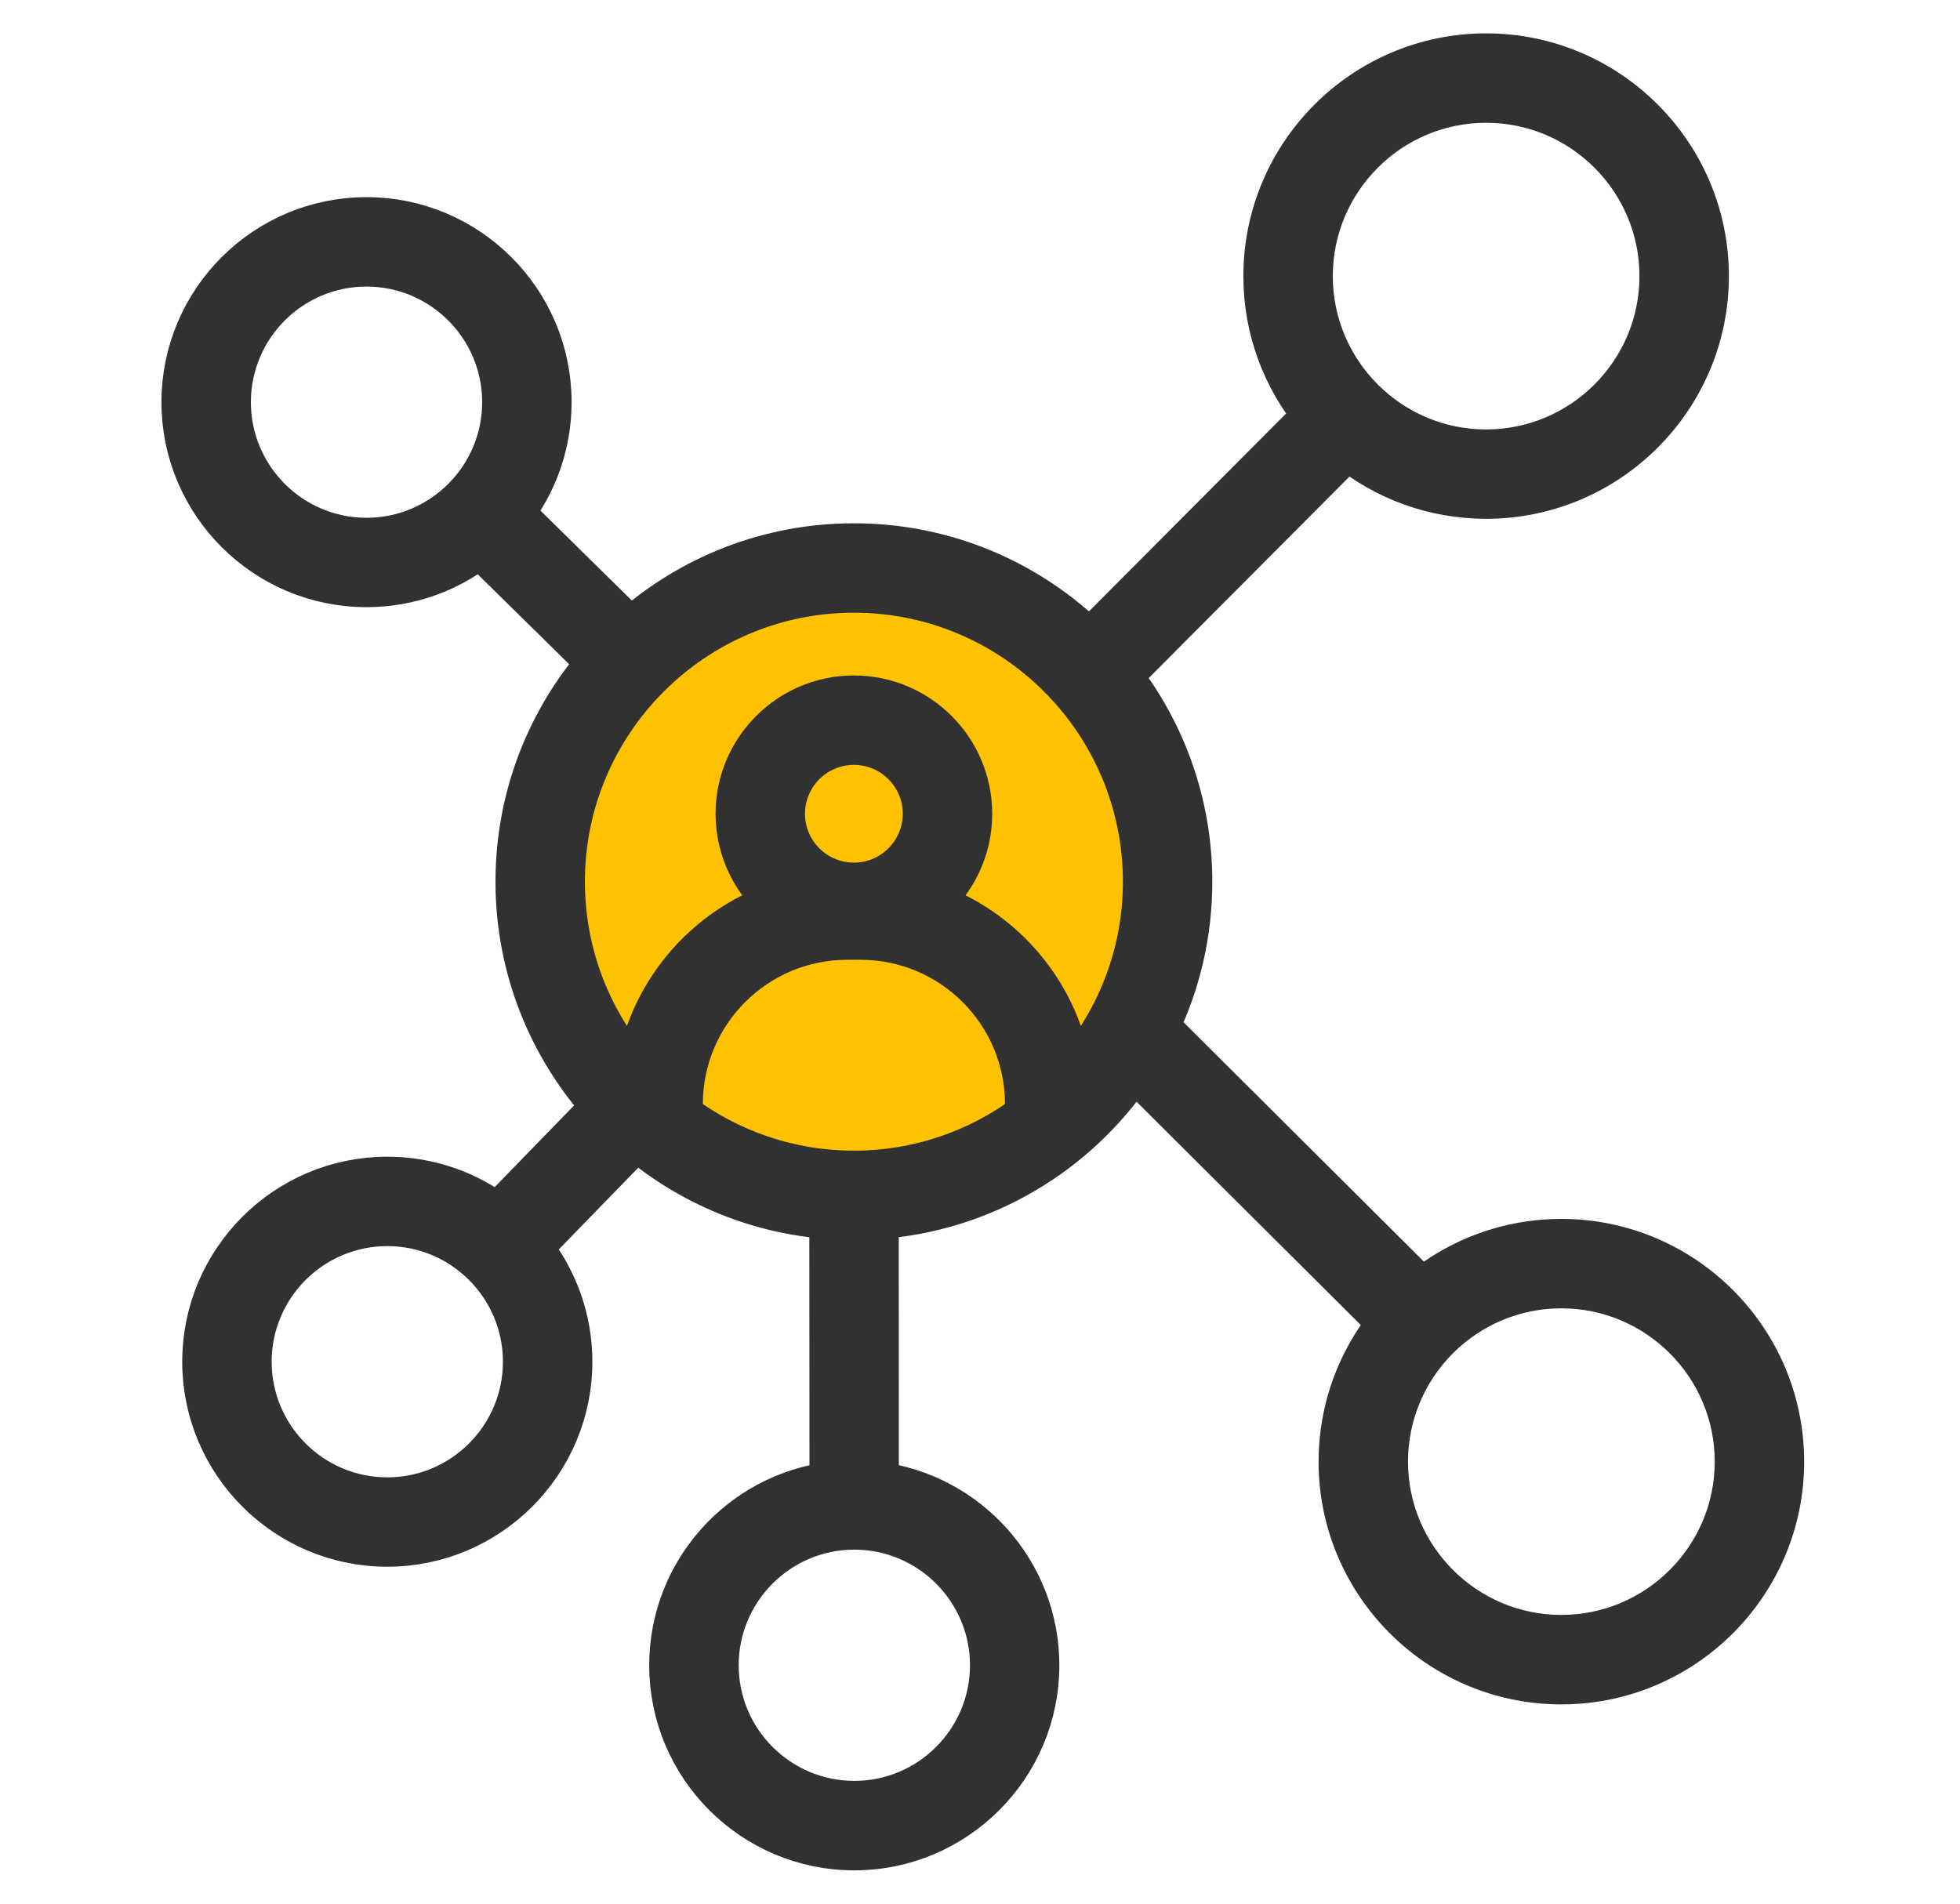 <svg width="35" height="34" viewBox="0 0 35 34" fill="none" xmlns="http://www.w3.org/2000/svg">
<circle cx="15" cy="15.45" r="5.5" fill="#FFC200"/>
<path d="M27.881 22.17C26.937 22.17 26.069 22.504 25.39 23.061L20.656 18.345C21.036 17.558 21.248 16.677 21.248 15.746C21.248 14.363 20.777 13.087 19.988 12.071L24.059 7.984C24.736 8.535 25.599 8.866 26.538 8.866C28.707 8.866 30.473 7.101 30.473 4.931C30.473 2.761 28.708 0.996 26.538 0.996C24.369 0.996 22.603 2.761 22.603 4.931C22.603 5.876 22.938 6.744 23.494 7.422L19.457 11.475C18.373 10.406 16.886 9.746 15.248 9.746C13.719 9.746 12.322 10.322 11.262 11.266L9.13 9.168C9.554 8.618 9.807 7.93 9.807 7.183C9.807 5.384 8.343 3.921 6.545 3.921C4.746 3.921 3.283 5.384 3.283 7.183C3.283 8.981 4.747 10.444 6.545 10.444C7.311 10.444 8.015 10.179 8.572 9.736L10.703 11.833C9.797 12.884 9.248 14.252 9.248 15.746C9.248 17.288 9.833 18.696 10.792 19.761L8.886 21.722C8.338 21.306 7.656 21.059 6.916 21.059C5.117 21.059 3.654 22.522 3.654 24.321C3.654 26.119 5.118 27.582 6.916 27.582C8.715 27.582 10.178 26.119 10.178 24.321C10.178 23.548 9.907 22.837 9.457 22.278L11.364 20.316C12.317 21.128 13.527 21.647 14.852 21.734L14.855 26.506C13.245 26.704 11.993 28.079 11.993 29.743C11.993 31.542 13.457 33.005 15.255 33.005C17.053 33.005 18.517 31.541 18.517 29.743C18.517 28.079 17.264 26.702 15.651 26.505L15.649 21.733C17.566 21.606 19.239 20.575 20.246 19.063L24.828 23.627C24.277 24.304 23.946 25.167 23.946 26.106C23.946 28.275 25.711 30.041 27.881 30.041C30.052 30.041 31.817 28.276 31.817 26.106C31.817 23.936 30.052 22.17 27.881 22.17ZM26.538 1.793C28.269 1.793 29.676 3.201 29.676 4.931C29.676 6.662 28.268 8.07 26.538 8.07C24.808 8.07 23.4 6.662 23.4 4.931C23.4 3.201 24.808 1.793 26.538 1.793ZM6.545 9.648C5.186 9.648 4.08 8.542 4.08 7.183C4.08 5.823 5.186 4.718 6.545 4.718C7.904 4.718 9.01 5.823 9.01 7.183C9.01 8.542 7.904 9.648 6.545 9.648ZM15.248 15.807C14.546 15.807 13.975 15.236 13.975 14.534C13.975 13.832 14.546 13.261 15.248 13.261C15.95 13.261 16.521 13.832 16.521 14.534C16.521 15.236 15.95 15.807 15.248 15.807ZM15.368 16.742C17.01 16.742 18.346 18.077 18.346 19.719V19.925C17.48 20.569 16.408 20.951 15.248 20.951C14.089 20.951 13.017 20.569 12.151 19.925V19.719C12.151 18.077 13.486 16.742 15.128 16.742H15.368ZM6.916 26.786C5.557 26.786 4.451 25.68 4.451 24.321C4.451 22.961 5.557 21.856 6.916 21.856C8.276 21.856 9.381 22.961 9.381 24.321C9.381 25.68 8.276 26.786 6.916 26.786ZM17.721 29.742C17.721 31.101 16.615 32.207 15.256 32.207C13.896 32.207 12.791 31.101 12.791 29.742C12.791 28.383 13.896 27.277 15.256 27.277C16.615 27.277 17.721 28.383 17.721 29.742ZM19.11 19.231C18.922 17.78 17.907 16.586 16.556 16.137C17.021 15.758 17.318 15.181 17.318 14.534C17.318 13.393 16.39 12.464 15.248 12.464C14.107 12.464 13.178 13.393 13.178 14.534C13.178 15.18 13.476 15.758 13.941 16.137C12.589 16.586 11.575 17.78 11.387 19.231C10.553 18.308 10.045 17.086 10.045 15.747C10.045 12.877 12.379 10.543 15.248 10.543C18.118 10.543 20.452 12.877 20.452 15.747C20.452 17.085 19.943 18.308 19.11 19.231ZM27.881 29.243C26.151 29.243 24.743 27.835 24.743 26.105C24.743 24.374 26.151 22.967 27.881 22.967C29.612 22.967 31.02 24.374 31.02 26.105C31.02 27.835 29.612 29.243 27.881 29.243Z" fill="#313131" stroke="#313131" stroke-width="0.8"/>
</svg>
